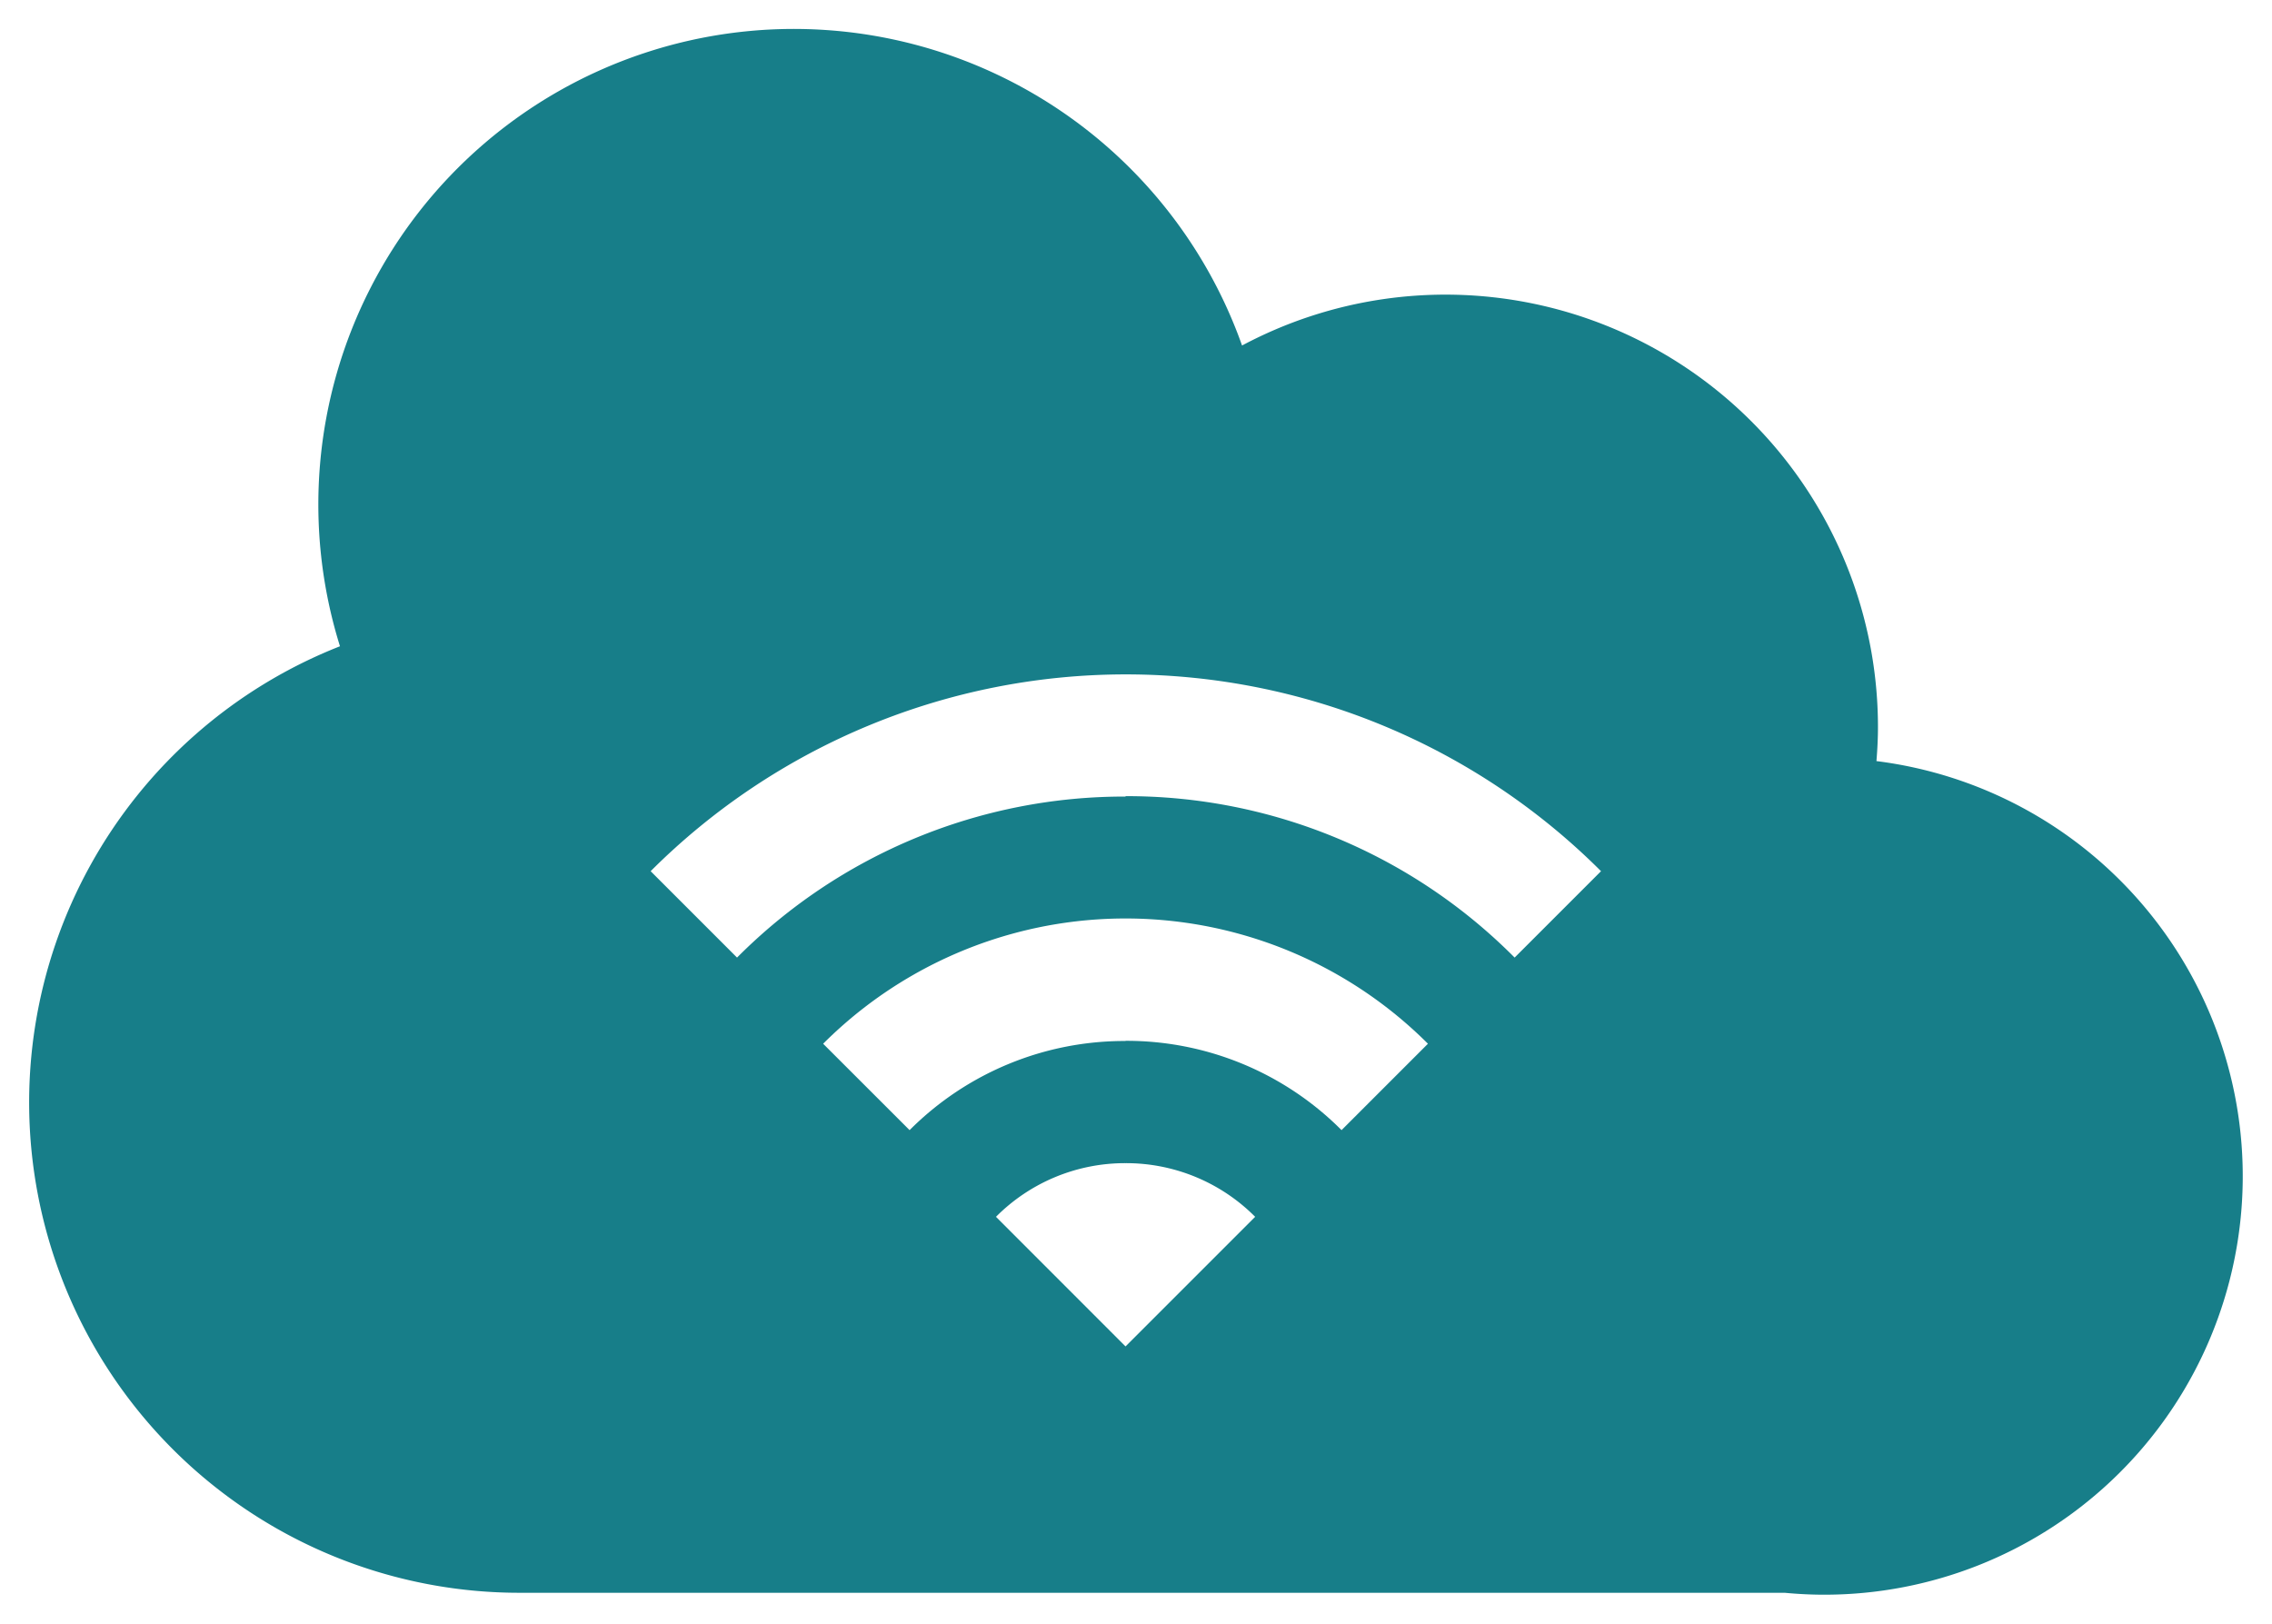 <svg xmlns="http://www.w3.org/2000/svg" width="39.001" height="27.875" viewBox="0 0 39.001 27.875">
  <path id="前面オブジェクトで型抜き_1" data-name="前面オブジェクトで型抜き 1" d="M30.816,26.875c-.222,0-.45-.011-.68-.033H8.416a8.416,8.416,0,0,1-3.08-16.248A8.163,8.163,0,0,1,20.821,5.431,7.423,7.423,0,0,1,31.737,11.98c0,.175-.008.361-.026.585a7.183,7.183,0,0,1-.895,14.31ZM18.821,19.467a3.123,3.123,0,0,0-2.224.921l2.224,2.225,2.225-2.225A3.124,3.124,0,0,0,18.821,19.467Zm0-2.1A5.209,5.209,0,0,1,22.529,18.9l1.483-1.483a7.341,7.341,0,0,0-10.382,0L15.114,18.9A5.209,5.209,0,0,1,18.821,17.37Zm0-4.2A9.376,9.376,0,0,1,25.5,15.938l1.483-1.483a11.537,11.537,0,0,0-16.314,0l1.483,1.483A9.377,9.377,0,0,1,18.821,13.174Z" transform="translate(0.5 0.5)" fill="#177e89" stroke="rgba(0,0,0,0)" stroke-miterlimit="10" stroke-width="1"/>
</svg>
